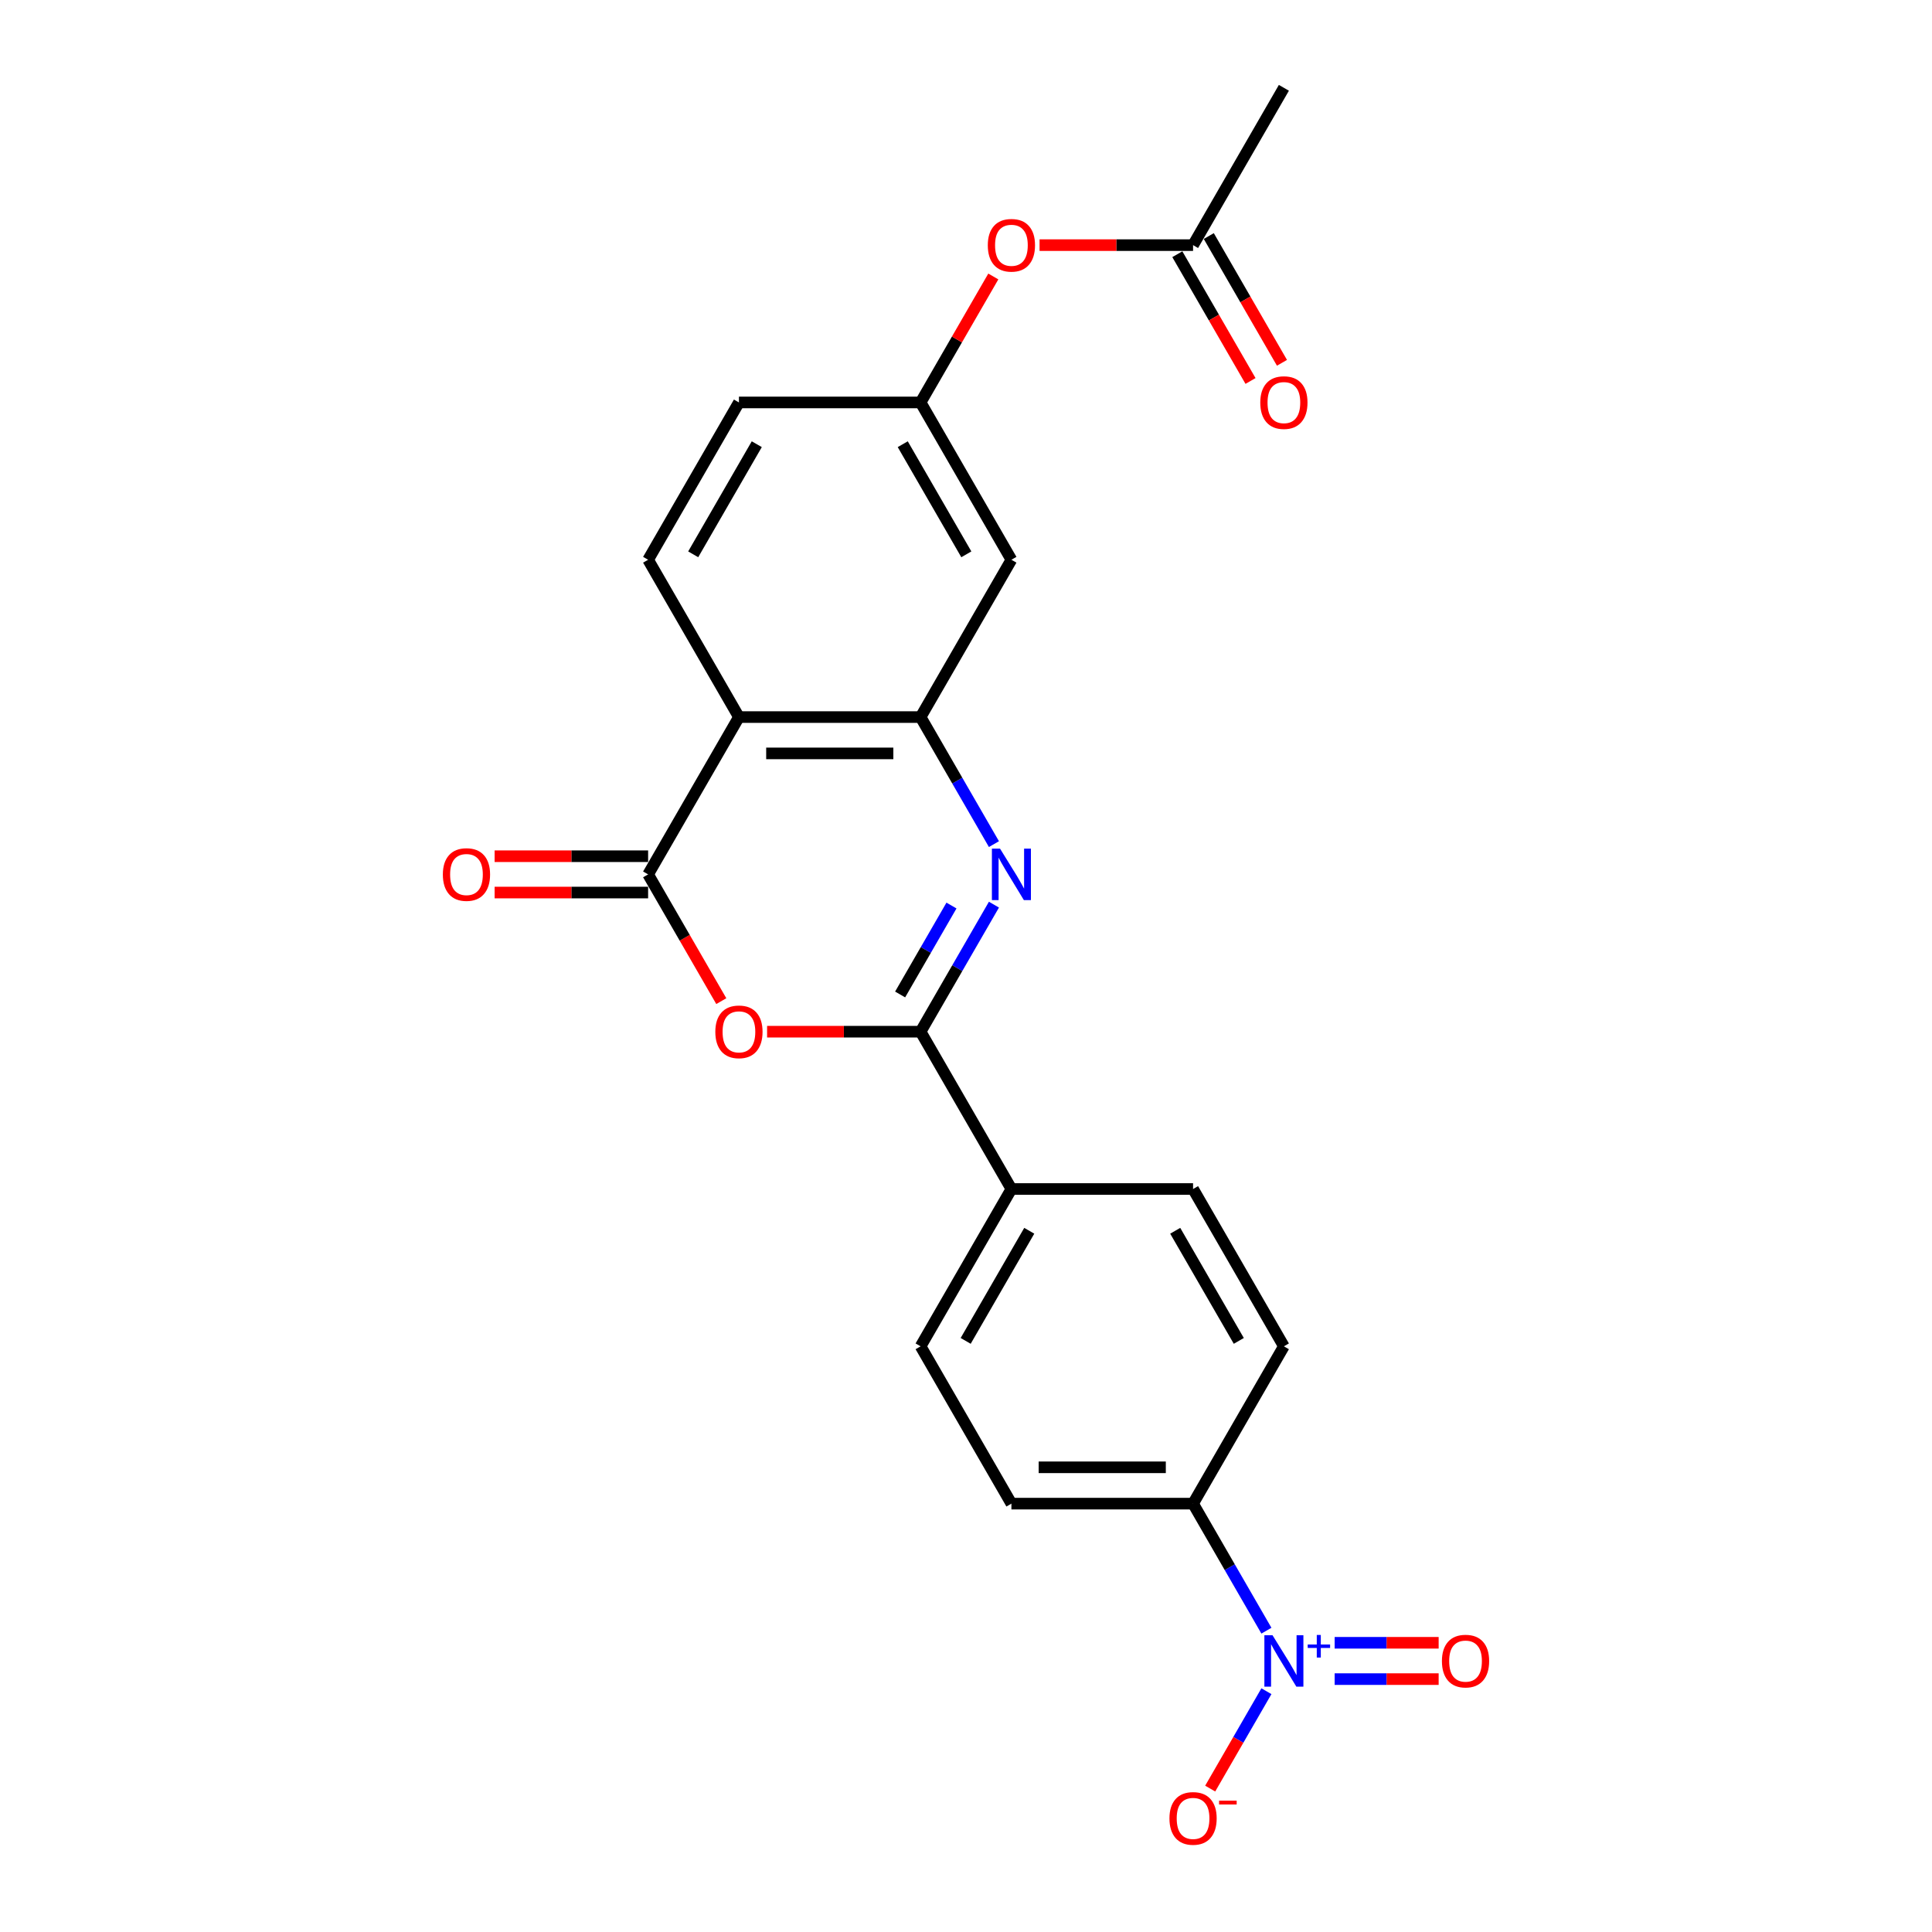<?xml version='1.0' encoding='iso-8859-1'?>
<svg version='1.1' baseProfile='full'
              xmlns='http://www.w3.org/2000/svg'
                      xmlns:rdkit='http://www.rdkit.org/xml'
                      xmlns:xlink='http://www.w3.org/1999/xlink'
                  xml:space='preserve'
width='1000px' height='1000px' viewBox='0 0 1000 1000'>
<!-- END OF HEADER -->
<rect style='opacity:1.0;fill:#FFFFFF;stroke:none' width='1000' height='1000' x='0' y='0'> </rect>
<path class='bond-0' d='M 514.462,468.244 L 495.478,501.124' style='fill:none;fill-rule:evenodd;stroke:#0000FF;stroke-width:6px;stroke-linecap:butt;stroke-linejoin:miter;stroke-opacity:1' />
<path class='bond-0' d='M 495.478,501.124 L 476.495,534.005' style='fill:none;fill-rule:evenodd;stroke:#000000;stroke-width:6px;stroke-linecap:butt;stroke-linejoin:miter;stroke-opacity:1' />
<path class='bond-0' d='M 492.482,468.706 L 479.193,491.722' style='fill:none;fill-rule:evenodd;stroke:#0000FF;stroke-width:6px;stroke-linecap:butt;stroke-linejoin:miter;stroke-opacity:1' />
<path class='bond-0' d='M 479.193,491.722 L 465.905,514.739' style='fill:none;fill-rule:evenodd;stroke:#000000;stroke-width:6px;stroke-linecap:butt;stroke-linejoin:miter;stroke-opacity:1' />
<path class='bond-4' d='M 514.462,436.916 L 495.478,404.035' style='fill:none;fill-rule:evenodd;stroke:#0000FF;stroke-width:6px;stroke-linecap:butt;stroke-linejoin:miter;stroke-opacity:1' />
<path class='bond-4' d='M 495.478,404.035 L 476.495,371.155' style='fill:none;fill-rule:evenodd;stroke:#000000;stroke-width:6px;stroke-linecap:butt;stroke-linejoin:miter;stroke-opacity:1' />
<path class='bond-1' d='M 476.495,534.005 L 436.771,534.005' style='fill:none;fill-rule:evenodd;stroke:#000000;stroke-width:6px;stroke-linecap:butt;stroke-linejoin:miter;stroke-opacity:1' />
<path class='bond-1' d='M 436.771,534.005 L 397.046,534.005' style='fill:none;fill-rule:evenodd;stroke:#FF0000;stroke-width:6px;stroke-linecap:butt;stroke-linejoin:miter;stroke-opacity:1' />
<path class='bond-9' d='M 476.495,534.005 L 523.505,615.43' style='fill:none;fill-rule:evenodd;stroke:#000000;stroke-width:6px;stroke-linecap:butt;stroke-linejoin:miter;stroke-opacity:1' />
<path class='bond-23' d='M 373.343,518.19 L 354.402,485.385' style='fill:none;fill-rule:evenodd;stroke:#FF0000;stroke-width:6px;stroke-linecap:butt;stroke-linejoin:miter;stroke-opacity:1' />
<path class='bond-23' d='M 354.402,485.385 L 335.462,452.58' style='fill:none;fill-rule:evenodd;stroke:#000000;stroke-width:6px;stroke-linecap:butt;stroke-linejoin:miter;stroke-opacity:1' />
<path class='bond-2' d='M 335.462,452.58 L 382.473,371.155' style='fill:none;fill-rule:evenodd;stroke:#000000;stroke-width:6px;stroke-linecap:butt;stroke-linejoin:miter;stroke-opacity:1' />
<path class='bond-13' d='M 335.462,443.178 L 295.738,443.178' style='fill:none;fill-rule:evenodd;stroke:#000000;stroke-width:6px;stroke-linecap:butt;stroke-linejoin:miter;stroke-opacity:1' />
<path class='bond-13' d='M 295.738,443.178 L 256.014,443.178' style='fill:none;fill-rule:evenodd;stroke:#FF0000;stroke-width:6px;stroke-linecap:butt;stroke-linejoin:miter;stroke-opacity:1' />
<path class='bond-13' d='M 335.462,461.982 L 295.738,461.982' style='fill:none;fill-rule:evenodd;stroke:#000000;stroke-width:6px;stroke-linecap:butt;stroke-linejoin:miter;stroke-opacity:1' />
<path class='bond-13' d='M 295.738,461.982 L 256.014,461.982' style='fill:none;fill-rule:evenodd;stroke:#FF0000;stroke-width:6px;stroke-linecap:butt;stroke-linejoin:miter;stroke-opacity:1' />
<path class='bond-3' d='M 382.473,371.155 L 476.495,371.155' style='fill:none;fill-rule:evenodd;stroke:#000000;stroke-width:6px;stroke-linecap:butt;stroke-linejoin:miter;stroke-opacity:1' />
<path class='bond-3' d='M 396.576,389.959 L 462.391,389.959' style='fill:none;fill-rule:evenodd;stroke:#000000;stroke-width:6px;stroke-linecap:butt;stroke-linejoin:miter;stroke-opacity:1' />
<path class='bond-8' d='M 382.473,371.155 L 335.462,289.73' style='fill:none;fill-rule:evenodd;stroke:#000000;stroke-width:6px;stroke-linecap:butt;stroke-linejoin:miter;stroke-opacity:1' />
<path class='bond-6' d='M 476.495,371.155 L 523.505,289.73' style='fill:none;fill-rule:evenodd;stroke:#000000;stroke-width:6px;stroke-linecap:butt;stroke-linejoin:miter;stroke-opacity:1' />
<path class='bond-5' d='M 655.494,844.041 L 636.511,811.161' style='fill:none;fill-rule:evenodd;stroke:#0000FF;stroke-width:6px;stroke-linecap:butt;stroke-linejoin:miter;stroke-opacity:1' />
<path class='bond-5' d='M 636.511,811.161 L 617.527,778.28' style='fill:none;fill-rule:evenodd;stroke:#000000;stroke-width:6px;stroke-linecap:butt;stroke-linejoin:miter;stroke-opacity:1' />
<path class='bond-10' d='M 655.494,875.369 L 640.945,900.568' style='fill:none;fill-rule:evenodd;stroke:#0000FF;stroke-width:6px;stroke-linecap:butt;stroke-linejoin:miter;stroke-opacity:1' />
<path class='bond-10' d='M 640.945,900.568 L 626.396,925.768' style='fill:none;fill-rule:evenodd;stroke:#FF0000;stroke-width:6px;stroke-linecap:butt;stroke-linejoin:miter;stroke-opacity:1' />
<path class='bond-11' d='M 690.812,869.107 L 717.727,869.107' style='fill:none;fill-rule:evenodd;stroke:#0000FF;stroke-width:6px;stroke-linecap:butt;stroke-linejoin:miter;stroke-opacity:1' />
<path class='bond-11' d='M 717.727,869.107 L 744.643,869.107' style='fill:none;fill-rule:evenodd;stroke:#FF0000;stroke-width:6px;stroke-linecap:butt;stroke-linejoin:miter;stroke-opacity:1' />
<path class='bond-11' d='M 690.812,850.303 L 717.727,850.303' style='fill:none;fill-rule:evenodd;stroke:#0000FF;stroke-width:6px;stroke-linecap:butt;stroke-linejoin:miter;stroke-opacity:1' />
<path class='bond-11' d='M 717.727,850.303 L 744.643,850.303' style='fill:none;fill-rule:evenodd;stroke:#FF0000;stroke-width:6px;stroke-linecap:butt;stroke-linejoin:miter;stroke-opacity:1' />
<path class='bond-14' d='M 523.505,289.73 L 476.495,208.305' style='fill:none;fill-rule:evenodd;stroke:#000000;stroke-width:6px;stroke-linecap:butt;stroke-linejoin:miter;stroke-opacity:1' />
<path class='bond-14' d='M 500.169,286.918 L 467.261,229.921' style='fill:none;fill-rule:evenodd;stroke:#000000;stroke-width:6px;stroke-linecap:butt;stroke-linejoin:miter;stroke-opacity:1' />
<path class='bond-7' d='M 617.527,778.28 L 523.505,778.28' style='fill:none;fill-rule:evenodd;stroke:#000000;stroke-width:6px;stroke-linecap:butt;stroke-linejoin:miter;stroke-opacity:1' />
<path class='bond-7' d='M 603.424,759.476 L 537.609,759.476' style='fill:none;fill-rule:evenodd;stroke:#000000;stroke-width:6px;stroke-linecap:butt;stroke-linejoin:miter;stroke-opacity:1' />
<path class='bond-25' d='M 617.527,778.28 L 664.538,696.855' style='fill:none;fill-rule:evenodd;stroke:#000000;stroke-width:6px;stroke-linecap:butt;stroke-linejoin:miter;stroke-opacity:1' />
<path class='bond-24' d='M 335.462,289.73 L 382.473,208.305' style='fill:none;fill-rule:evenodd;stroke:#000000;stroke-width:6px;stroke-linecap:butt;stroke-linejoin:miter;stroke-opacity:1' />
<path class='bond-24' d='M 358.799,286.918 L 391.706,229.921' style='fill:none;fill-rule:evenodd;stroke:#000000;stroke-width:6px;stroke-linecap:butt;stroke-linejoin:miter;stroke-opacity:1' />
<path class='bond-19' d='M 523.505,615.43 L 617.527,615.43' style='fill:none;fill-rule:evenodd;stroke:#000000;stroke-width:6px;stroke-linecap:butt;stroke-linejoin:miter;stroke-opacity:1' />
<path class='bond-20' d='M 523.505,615.43 L 476.495,696.855' style='fill:none;fill-rule:evenodd;stroke:#000000;stroke-width:6px;stroke-linecap:butt;stroke-linejoin:miter;stroke-opacity:1' />
<path class='bond-20' d='M 532.739,637.046 L 499.831,694.043' style='fill:none;fill-rule:evenodd;stroke:#000000;stroke-width:6px;stroke-linecap:butt;stroke-linejoin:miter;stroke-opacity:1' />
<path class='bond-12' d='M 617.527,126.88 L 577.803,126.88' style='fill:none;fill-rule:evenodd;stroke:#000000;stroke-width:6px;stroke-linecap:butt;stroke-linejoin:miter;stroke-opacity:1' />
<path class='bond-12' d='M 577.803,126.88 L 538.079,126.88' style='fill:none;fill-rule:evenodd;stroke:#FF0000;stroke-width:6px;stroke-linecap:butt;stroke-linejoin:miter;stroke-opacity:1' />
<path class='bond-16' d='M 609.384,131.581 L 628.325,164.386' style='fill:none;fill-rule:evenodd;stroke:#000000;stroke-width:6px;stroke-linecap:butt;stroke-linejoin:miter;stroke-opacity:1' />
<path class='bond-16' d='M 628.325,164.386 L 647.265,197.191' style='fill:none;fill-rule:evenodd;stroke:#FF0000;stroke-width:6px;stroke-linecap:butt;stroke-linejoin:miter;stroke-opacity:1' />
<path class='bond-16' d='M 625.669,122.179 L 644.61,154.984' style='fill:none;fill-rule:evenodd;stroke:#000000;stroke-width:6px;stroke-linecap:butt;stroke-linejoin:miter;stroke-opacity:1' />
<path class='bond-16' d='M 644.61,154.984 L 663.55,187.789' style='fill:none;fill-rule:evenodd;stroke:#FF0000;stroke-width:6px;stroke-linecap:butt;stroke-linejoin:miter;stroke-opacity:1' />
<path class='bond-22' d='M 617.527,126.88 L 664.538,45.455' style='fill:none;fill-rule:evenodd;stroke:#000000;stroke-width:6px;stroke-linecap:butt;stroke-linejoin:miter;stroke-opacity:1' />
<path class='bond-15' d='M 476.495,208.305 L 495.315,175.706' style='fill:none;fill-rule:evenodd;stroke:#000000;stroke-width:6px;stroke-linecap:butt;stroke-linejoin:miter;stroke-opacity:1' />
<path class='bond-15' d='M 495.315,175.706 L 514.136,143.108' style='fill:none;fill-rule:evenodd;stroke:#FF0000;stroke-width:6px;stroke-linecap:butt;stroke-linejoin:miter;stroke-opacity:1' />
<path class='bond-21' d='M 476.495,208.305 L 382.473,208.305' style='fill:none;fill-rule:evenodd;stroke:#000000;stroke-width:6px;stroke-linecap:butt;stroke-linejoin:miter;stroke-opacity:1' />
<path class='bond-17' d='M 523.505,778.28 L 476.495,696.855' style='fill:none;fill-rule:evenodd;stroke:#000000;stroke-width:6px;stroke-linecap:butt;stroke-linejoin:miter;stroke-opacity:1' />
<path class='bond-18' d='M 664.538,696.855 L 617.527,615.43' style='fill:none;fill-rule:evenodd;stroke:#000000;stroke-width:6px;stroke-linecap:butt;stroke-linejoin:miter;stroke-opacity:1' />
<path class='bond-18' d='M 641.201,694.043 L 608.294,637.046' style='fill:none;fill-rule:evenodd;stroke:#000000;stroke-width:6px;stroke-linecap:butt;stroke-linejoin:miter;stroke-opacity:1' />
<path  class='atom-0' d='M 517.62 439.266
L 526.345 453.37
Q 527.21 454.761, 528.601 457.281
Q 529.993 459.801, 530.068 459.951
L 530.068 439.266
L 533.603 439.266
L 533.603 465.893
L 529.955 465.893
L 520.591 450.474
Q 519.5 448.669, 518.334 446.6
Q 517.206 444.532, 516.867 443.892
L 516.867 465.893
L 513.407 465.893
L 513.407 439.266
L 517.62 439.266
' fill='#0000FF'/>
<path  class='atom-2' d='M 370.25 534.08
Q 370.25 527.687, 373.409 524.114
Q 376.569 520.541, 382.473 520.541
Q 388.378 520.541, 391.537 524.114
Q 394.696 527.687, 394.696 534.08
Q 394.696 540.549, 391.499 544.234
Q 388.302 547.882, 382.473 547.882
Q 376.606 547.882, 373.409 544.234
Q 370.25 540.586, 370.25 534.08
M 382.473 544.874
Q 386.535 544.874, 388.716 542.166
Q 390.935 539.421, 390.935 534.08
Q 390.935 528.852, 388.716 526.22
Q 386.535 523.55, 382.473 523.55
Q 378.411 523.55, 376.192 526.182
Q 374.011 528.815, 374.011 534.08
Q 374.011 539.458, 376.192 542.166
Q 378.411 544.874, 382.473 544.874
' fill='#FF0000'/>
<path  class='atom-6' d='M 658.652 846.392
L 667.377 860.495
Q 668.242 861.886, 669.634 864.406
Q 671.025 866.926, 671.1 867.076
L 671.1 846.392
L 674.636 846.392
L 674.636 873.019
L 670.988 873.019
L 661.623 857.599
Q 660.532 855.794, 659.367 853.725
Q 658.238 851.657, 657.9 851.018
L 657.9 873.019
L 654.44 873.019
L 654.44 846.392
L 658.652 846.392
' fill='#0000FF'/>
<path  class='atom-6' d='M 676.87 851.191
L 681.561 851.191
L 681.561 846.252
L 683.646 846.252
L 683.646 851.191
L 688.461 851.191
L 688.461 852.978
L 683.646 852.978
L 683.646 857.943
L 681.561 857.943
L 681.561 852.978
L 676.87 852.978
L 676.87 851.191
' fill='#0000FF'/>
<path  class='atom-11' d='M 605.304 941.205
Q 605.304 934.812, 608.463 931.239
Q 611.622 927.666, 617.527 927.666
Q 623.431 927.666, 626.591 931.239
Q 629.75 934.812, 629.75 941.205
Q 629.75 947.674, 626.553 951.36
Q 623.356 955.008, 617.527 955.008
Q 611.66 955.008, 608.463 951.36
Q 605.304 947.712, 605.304 941.205
M 617.527 951.999
Q 621.589 951.999, 623.77 949.291
Q 625.989 946.546, 625.989 941.205
Q 625.989 935.978, 623.77 933.345
Q 621.589 930.675, 617.527 930.675
Q 613.465 930.675, 611.246 933.308
Q 609.065 935.94, 609.065 941.205
Q 609.065 946.583, 611.246 949.291
Q 613.465 951.999, 617.527 951.999
' fill='#FF0000'/>
<path  class='atom-11' d='M 630.991 932.012
L 640.1 932.012
L 640.1 933.998
L 630.991 933.998
L 630.991 932.012
' fill='#FF0000'/>
<path  class='atom-12' d='M 746.336 859.78
Q 746.336 853.387, 749.496 849.814
Q 752.655 846.241, 758.559 846.241
Q 764.464 846.241, 767.623 849.814
Q 770.782 853.387, 770.782 859.78
Q 770.782 866.249, 767.585 869.935
Q 764.389 873.583, 758.559 873.583
Q 752.692 873.583, 749.496 869.935
Q 746.336 866.287, 746.336 859.78
M 758.559 870.574
Q 762.621 870.574, 764.802 867.866
Q 767.021 865.121, 767.021 859.78
Q 767.021 854.553, 764.802 851.92
Q 762.621 849.25, 758.559 849.25
Q 754.498 849.25, 752.279 851.883
Q 750.097 854.515, 750.097 859.78
Q 750.097 865.158, 752.279 867.866
Q 754.498 870.574, 758.559 870.574
' fill='#FF0000'/>
<path  class='atom-14' d='M 229.218 452.655
Q 229.218 446.262, 232.377 442.689
Q 235.536 439.116, 241.441 439.116
Q 247.345 439.116, 250.504 442.689
Q 253.664 446.262, 253.664 452.655
Q 253.664 459.124, 250.467 462.809
Q 247.27 466.457, 241.441 466.457
Q 235.574 466.457, 232.377 462.809
Q 229.218 459.161, 229.218 452.655
M 241.441 463.449
Q 245.502 463.449, 247.684 460.741
Q 249.903 457.995, 249.903 452.655
Q 249.903 447.427, 247.684 444.795
Q 245.502 442.125, 241.441 442.125
Q 237.379 442.125, 235.16 444.757
Q 232.979 447.39, 232.979 452.655
Q 232.979 458.033, 235.16 460.741
Q 237.379 463.449, 241.441 463.449
' fill='#FF0000'/>
<path  class='atom-16' d='M 511.283 126.955
Q 511.283 120.561, 514.442 116.989
Q 517.601 113.416, 523.505 113.416
Q 529.41 113.416, 532.569 116.989
Q 535.728 120.561, 535.728 126.955
Q 535.728 133.424, 532.531 137.109
Q 529.335 140.757, 523.505 140.757
Q 517.638 140.757, 514.442 137.109
Q 511.283 133.461, 511.283 126.955
M 523.505 137.748
Q 527.567 137.748, 529.748 135.041
Q 531.967 132.295, 531.967 126.955
Q 531.967 121.727, 529.748 119.095
Q 527.567 116.424, 523.505 116.424
Q 519.444 116.424, 517.225 119.057
Q 515.043 121.69, 515.043 126.955
Q 515.043 132.333, 517.225 135.041
Q 519.444 137.748, 523.505 137.748
' fill='#FF0000'/>
<path  class='atom-17' d='M 652.315 208.38
Q 652.315 201.986, 655.474 198.414
Q 658.633 194.841, 664.538 194.841
Q 670.442 194.841, 673.601 198.414
Q 676.761 201.986, 676.761 208.38
Q 676.761 214.849, 673.564 218.534
Q 670.367 222.182, 664.538 222.182
Q 658.671 222.182, 655.474 218.534
Q 652.315 214.886, 652.315 208.38
M 664.538 219.174
Q 668.599 219.174, 670.781 216.466
Q 673 213.72, 673 208.38
Q 673 203.152, 670.781 200.52
Q 668.599 197.849, 664.538 197.849
Q 660.476 197.849, 658.257 200.482
Q 656.076 203.115, 656.076 208.38
Q 656.076 213.758, 658.257 216.466
Q 660.476 219.174, 664.538 219.174
' fill='#FF0000'/>
</svg>
